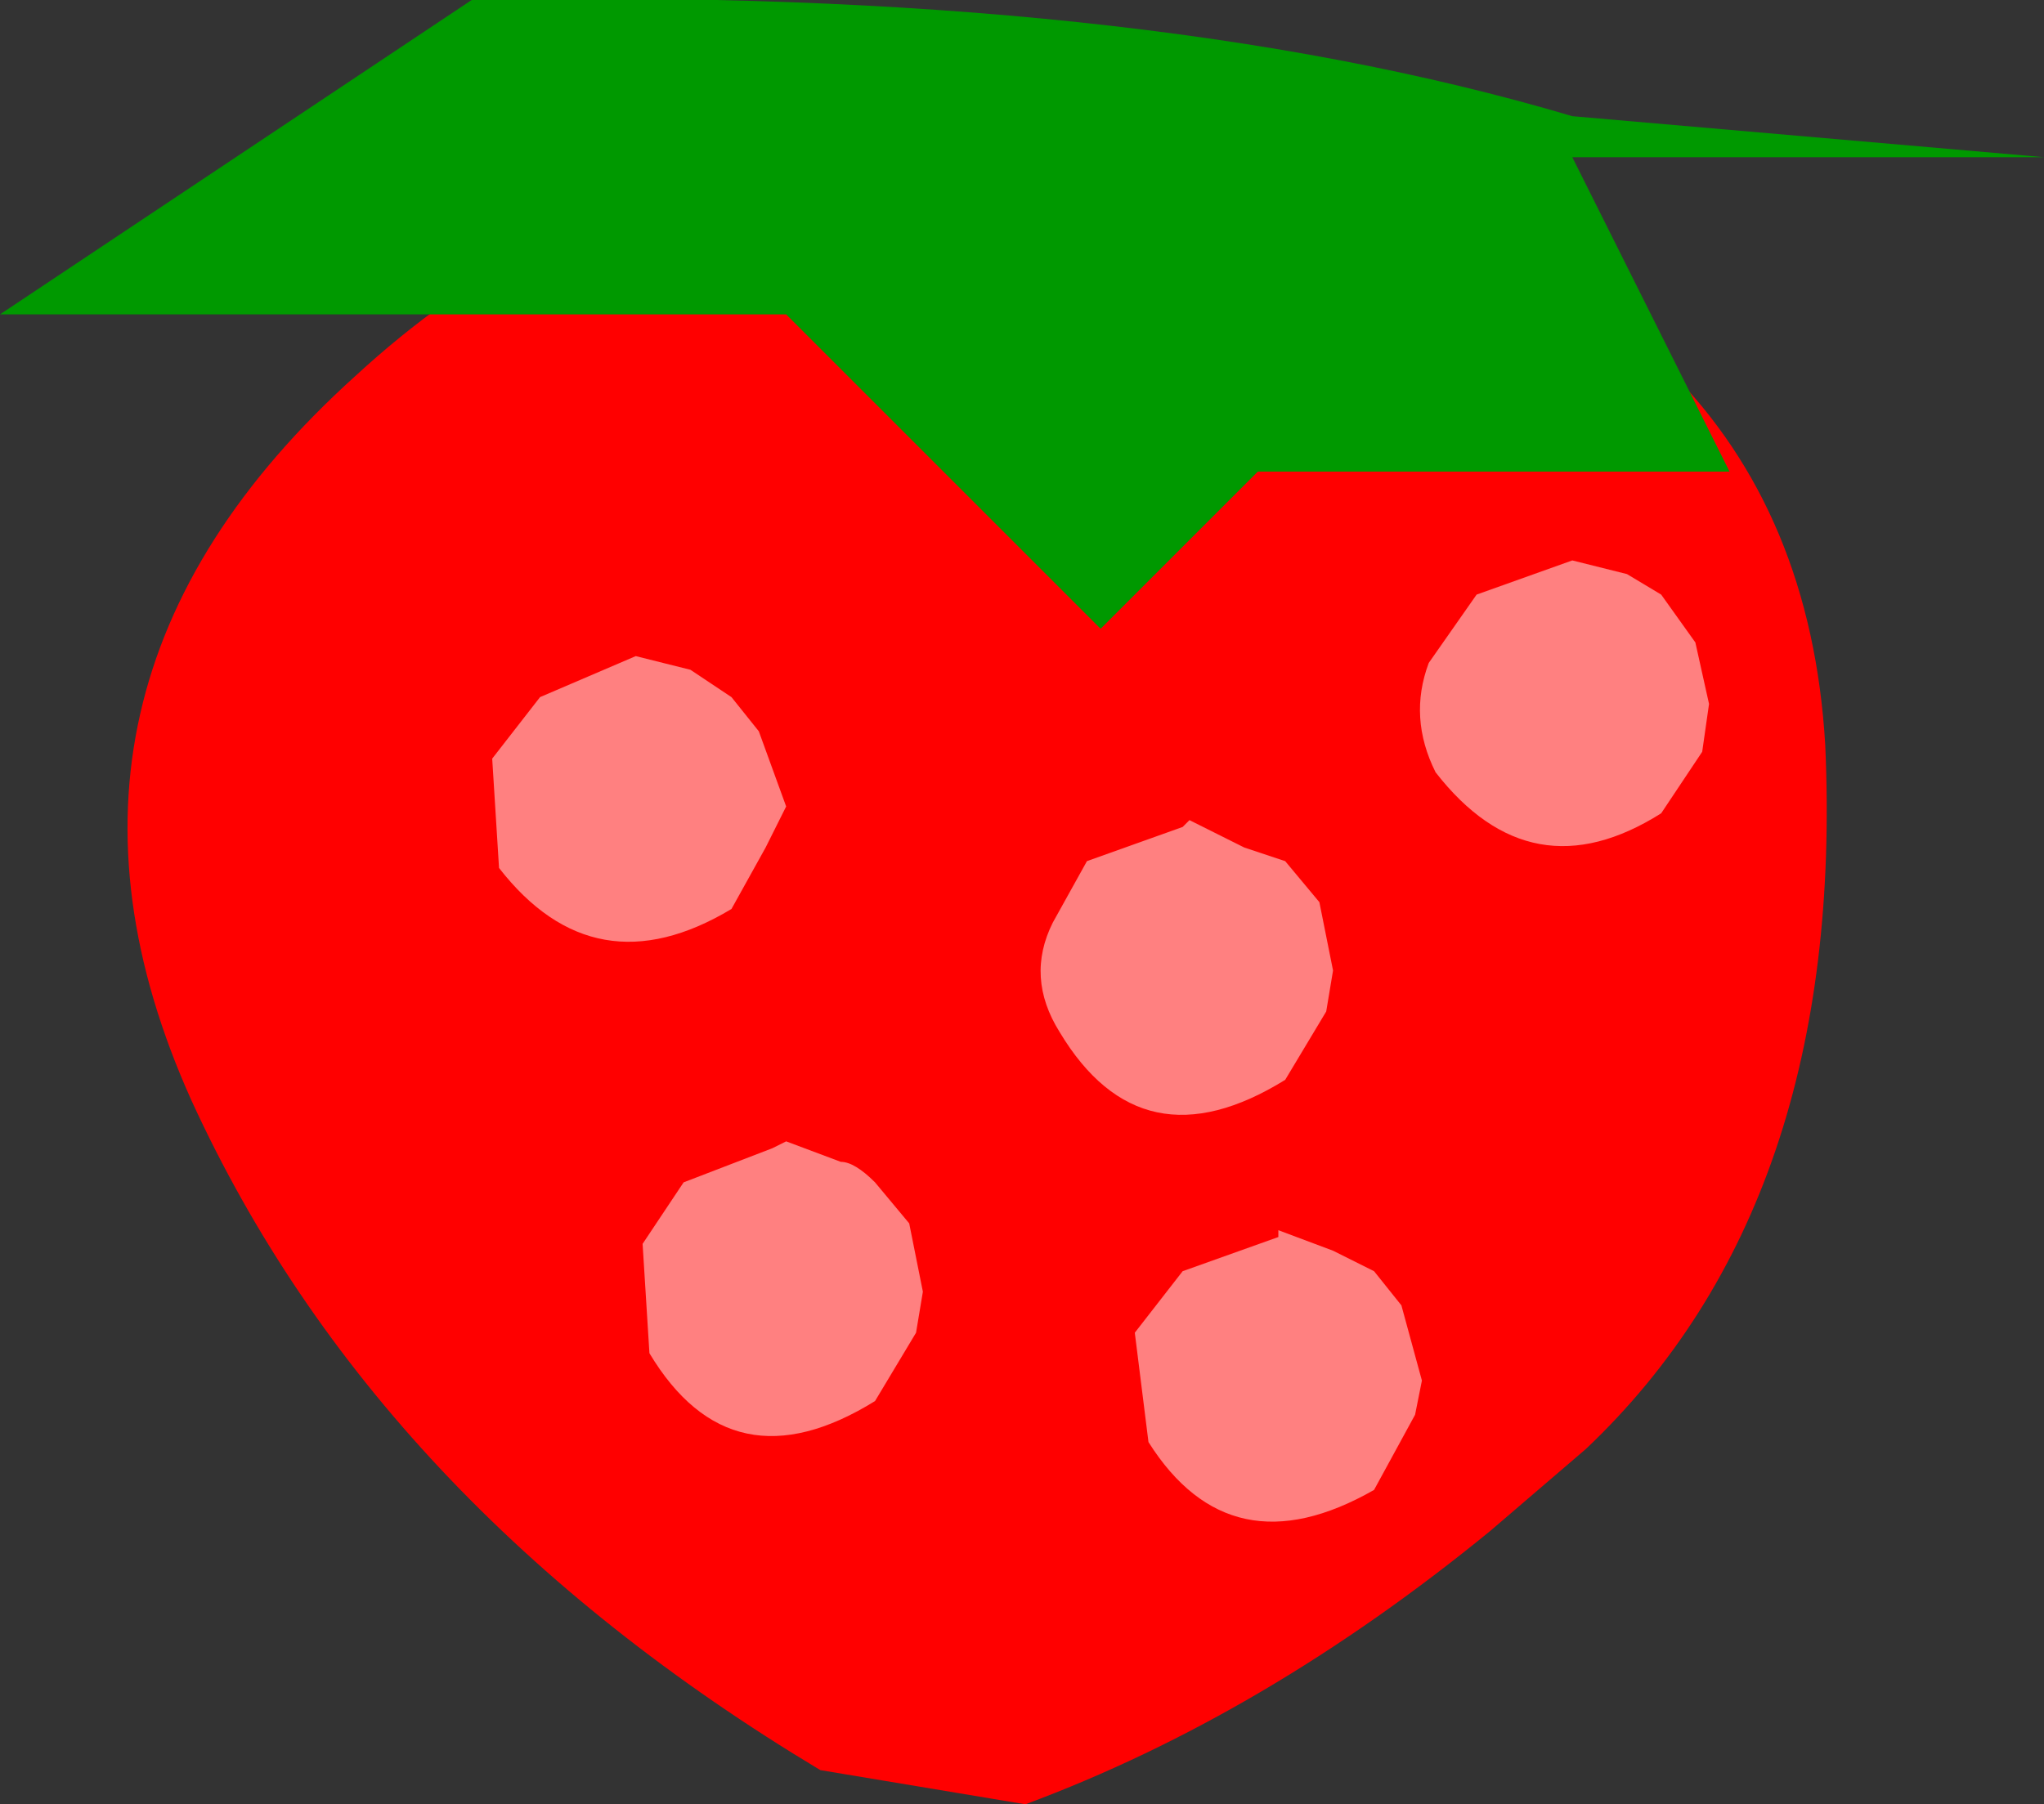 <?xml version="1.0" encoding="UTF-8" standalone="no"?>
<svg xmlns:xlink="http://www.w3.org/1999/xlink" height="13.2px" width="14.95px" xmlns="http://www.w3.org/2000/svg">
  <rect width="100%" height="100%" fill="#333333" stroke="none"/>
  <g transform="matrix(1.0, 0.0, 0.0, 1.0, 8.55, 5.5)">
    <path d="M4.8 -0.05 Q4.95 3.3 3.05 5.1 L2.35 5.7 Q0.7 7.05 -1.05 7.7 L-2.55 7.45 Q-5.8 5.5 -7.15 2.55 -8.5 -0.45 -5.95 -2.75 -3.4 -5.1 0.6 -4.25 4.6 -3.45 4.8 -0.05" fill="#ff0000" fill-rule="evenodd" stroke="none"/>
    <path d="M2.95 -4.35 L4.1 -2.05 0.65 -2.05 -0.5 -0.9 -2.8 -3.2 -8.55 -3.2 -5.1 -5.5 Q-0.25 -5.6 2.95 -4.65 L6.4 -4.35 2.95 -4.35" fill="#009900" fill-rule="evenodd" stroke="none"/>
    <path d="M2.25 -1.15 L2.95 -1.4 3.35 -1.3 3.6 -1.15 3.85 -0.8 3.95 -0.35 3.9 0.0 3.6 0.45 Q2.65 1.05 1.95 0.15 1.75 -0.25 1.9 -0.65 L2.25 -1.15 M0.85 2.4 Q-0.2 3.05 -0.8 2.05 -1.05 1.65 -0.85 1.25 L-0.6 0.8 0.1 0.55 0.15 0.5 0.55 0.7 0.85 0.8 1.1 1.1 1.2 1.6 1.15 1.9 0.85 2.4 M1.8 4.85 L1.5 5.4 Q0.45 6.0 -0.15 5.05 L-0.25 4.25 0.1 3.8 0.8 3.55 0.8 3.5 1.2 3.65 1.5 3.8 1.7 4.05 1.85 4.6 1.8 4.85 M-3.0 -0.15 L-2.8 0.4 -2.95 0.7 -3.2 1.15 Q-4.2 1.75 -4.9 0.85 L-4.95 0.05 -4.6 -0.4 -3.9 -0.7 -3.5 -0.6 -3.2 -0.4 -3.0 -0.15 M-2.8 2.85 L-2.4 3.0 Q-2.3 3.0 -2.15 3.15 L-1.9 3.45 -1.8 3.95 -1.85 4.25 -2.15 4.75 Q-3.2 5.4 -3.8 4.4 L-3.85 3.6 -3.55 3.15 -2.9 2.9 -2.8 2.85" fill="#ffffff" fill-opacity="0.502" fill-rule="evenodd" stroke="none"/>
  </g>
</svg>
